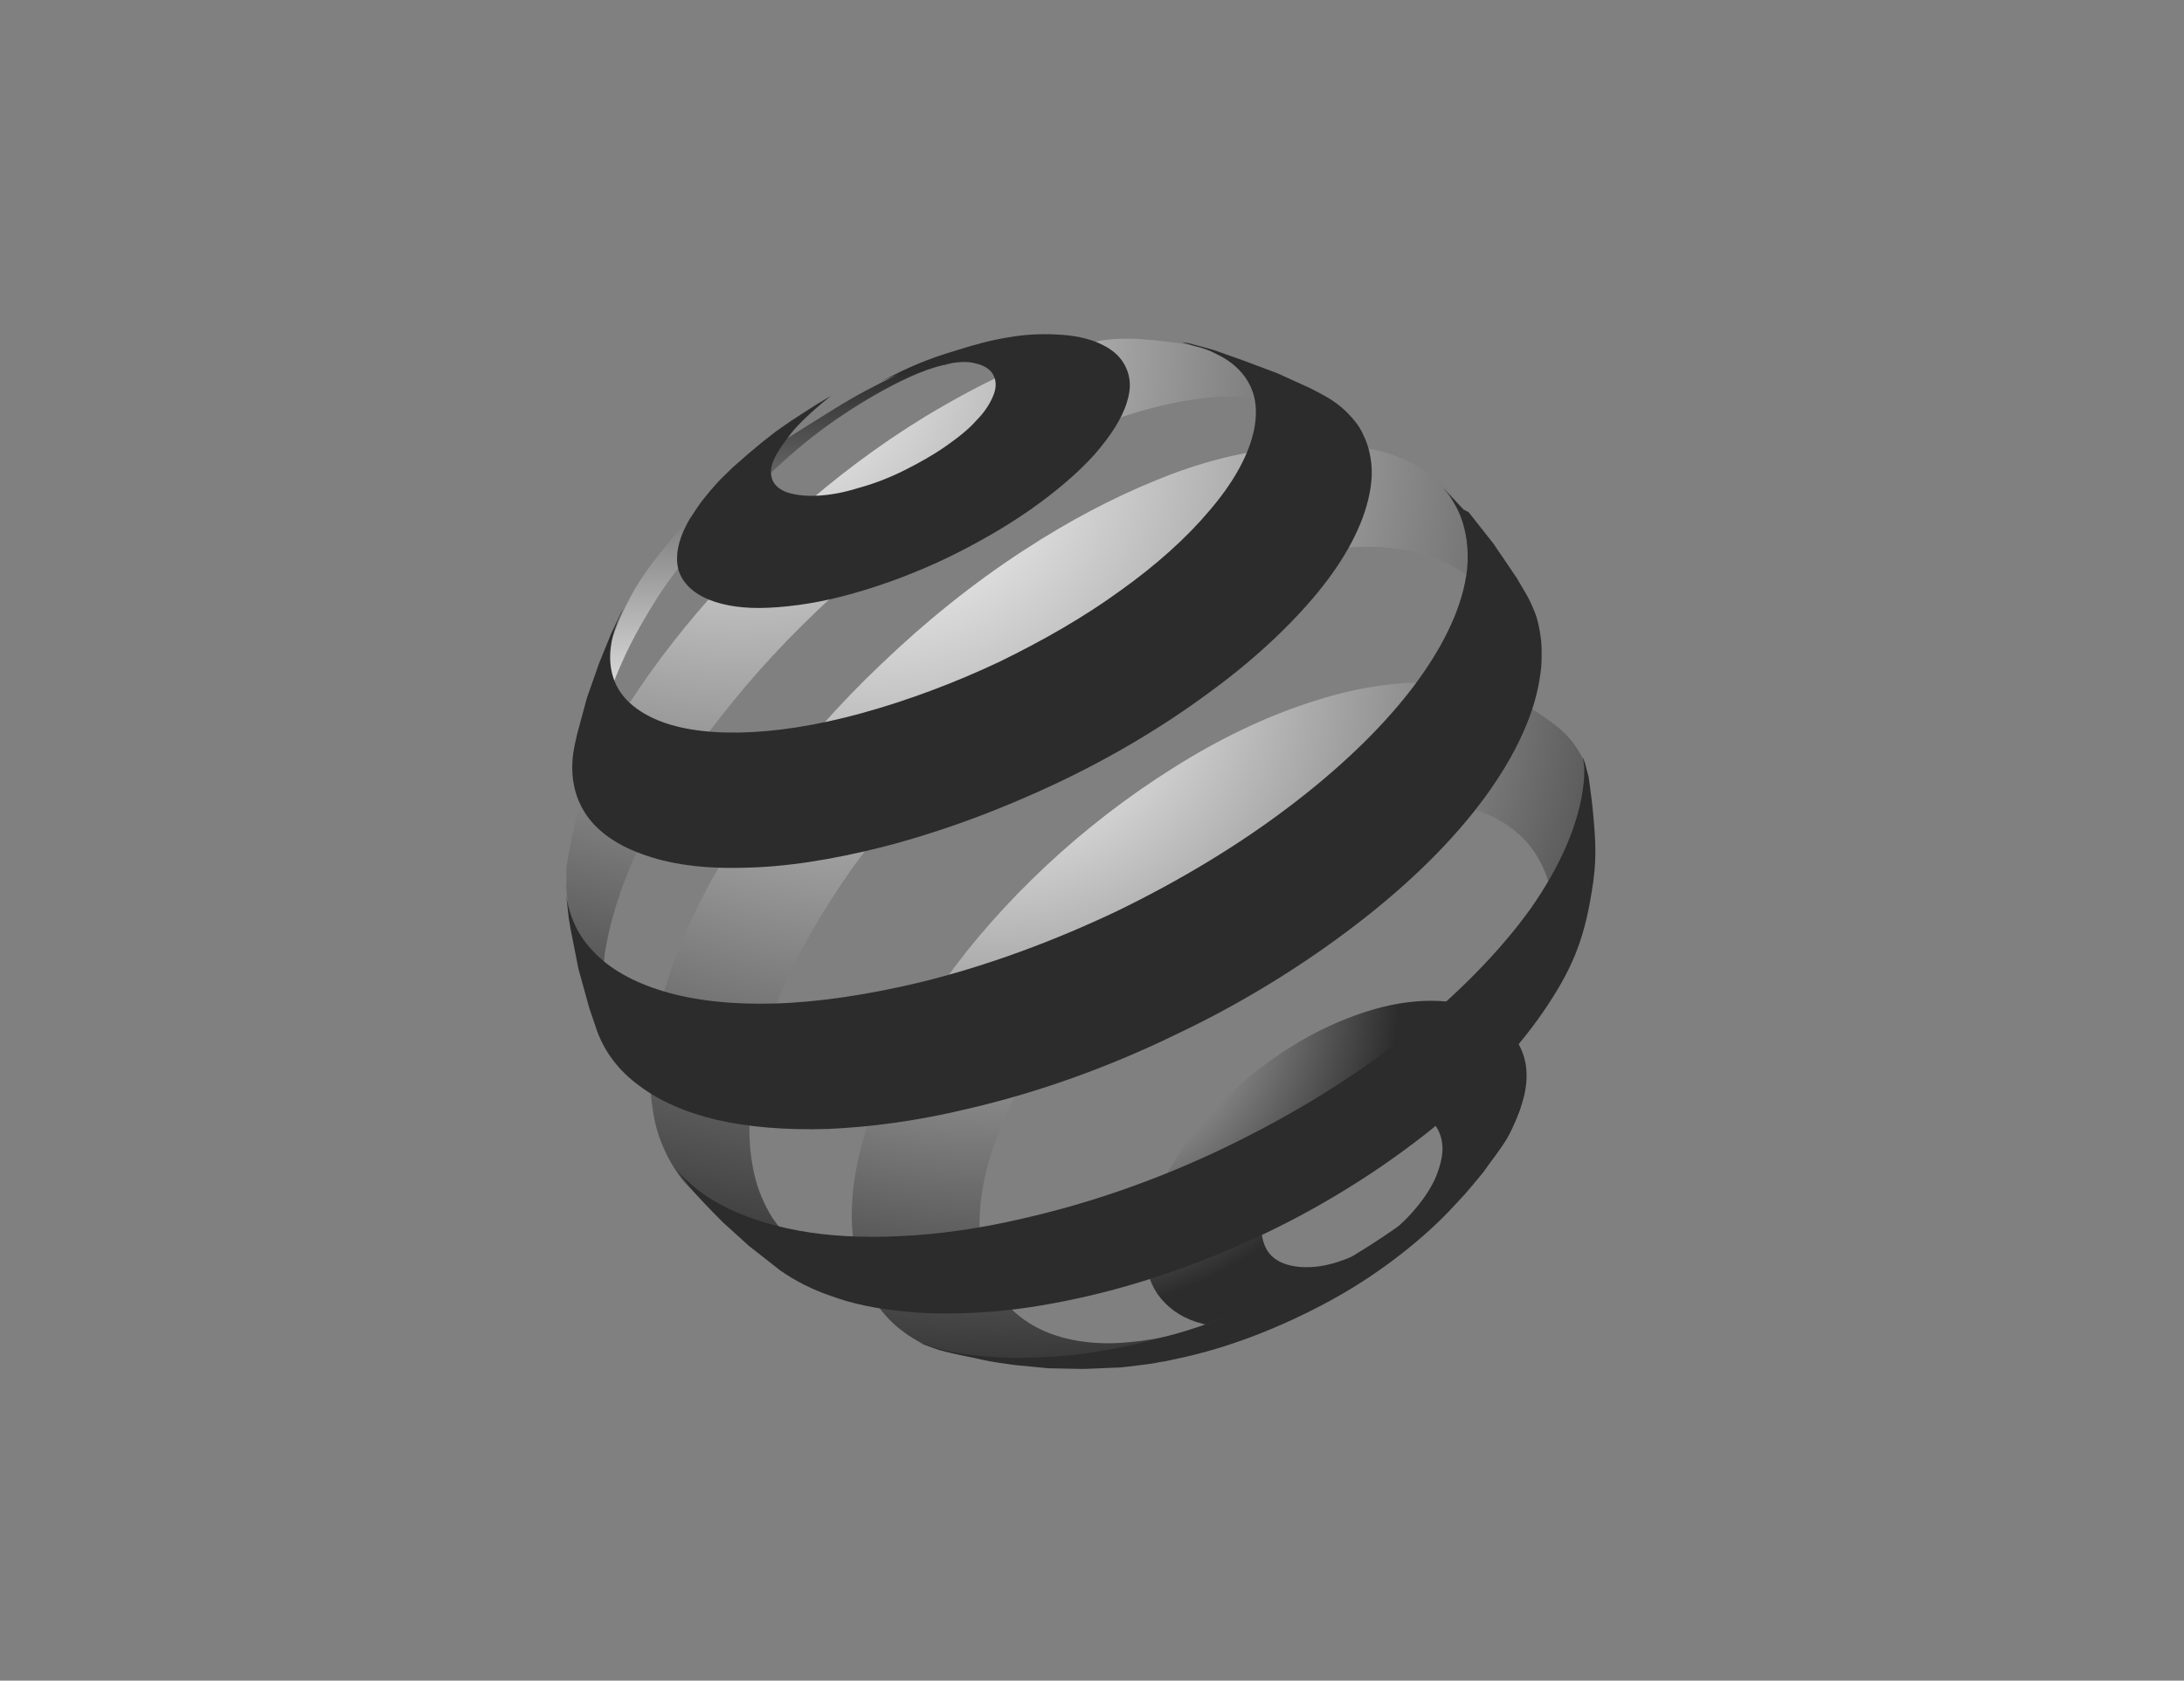 <?xml version="1.0" encoding="utf-8"?>
<!-- Generator: Adobe Illustrator 23.0.3, SVG Export Plug-In . SVG Version: 6.00 Build 0)  -->
<svg version="1.1" id="Ebene_1" xmlns="http://www.w3.org/2000/svg" xmlns:xlink="http://www.w3.org/1999/xlink" x="0px" y="0px"
	 viewBox="0 0 358.7 276" style="enable-background:new 0 0 358.7 276;" xml:space="preserve">
<rect x="0" y="0" width="358.7" height="276" fill="#808080" stroke="none"/>
<style type="text/css">
	.st0{fill:none;}
	.st1{fill:url(#SVGID_1_);}
	.st2{fill:url(#SVGID_2_);}
	.st3{fill:url(#SVGID_3_);}
	.st4{fill:url(#SVGID_4_);}
	.st5{fill:url(#SVGID_5_);}
	.st6{fill:#2C2C2D;}
</style>
<path class="st0" d="z"/>
<g>
	<g>
		<g>
			
				<radialGradient id="SVGID_1_" cx="52.831" cy="600.818" r="0.981" gradientTransform="matrix(62.657 0 0 -53.766 -3141.354 32467.861)" gradientUnits="userSpaceOnUse">
				<stop  offset="1.000000e-02" style="stop-color:#FFFFFF"/>
				<stop  offset="0.99" style="stop-color:#2C2C2D"/>
			</radialGradient>
			<path class="st1" d="M250.7,175.8c0.2,3.1-0.7,6.2-2.8,10.3c-1.7,3.4-4.5,6.1-7.4,9.6c-2.8,3.5-6.2,6.7-10.1,9.7
				c-3.9,3-7.3,5.8-11.7,7.8c-4.4,2-8.5,4.2-12.3,4.6c-3.8,0.5-7.1,0.2-9.9-0.7c-2.8-0.9-4.9-2.5-6.4-4.6c-1.4-2.1-2.2-4.8-2.1-8
				c0.1-3.2,1.1-6.5,2.7-9.9c1.6-3.3,3.8-6.7,6.5-9.9c2.7-3.2,5.9-6.3,9.4-9c3.5-2.7,7.4-5.2,11.5-7.1c4.1-1.9,8.1-3.2,11.7-3.8
				c3.7-0.6,7-0.6,9.9,0c2.9,0.6,5.5,1.6,7.3,3.5C248.9,170.2,250.5,172.7,250.7,175.8z M236.9,188.2c-0.1-1.5-0.6-2.7-1.4-3.7
				c-0.8-0.9-1.9-1.6-3.3-1.9c-1.4-0.3-3-0.4-4.8-0.1c-1.8,0.3-3.7,0.9-5.7,1.8c-2,0.9-3.9,2.1-5.6,3.4c-1.7,1.3-3.3,2.8-4.6,4.4
				c-1.3,1.6-2.4,3.2-3.1,4.9c-0.7,1.6-1.2,3.3-1.2,4.8c0,1.5,0.4,2.8,1.1,3.8c0.7,1,1.8,1.7,3.2,2.1c1.4,0.4,3,0.5,4.8,0.3
				c1.8-0.2,3.8-0.8,5.9-1.7c2.1-0.9,4.1-2.2,5.9-3.6c1.8-1.4,3.4-3,4.7-4.6c1.3-1.6,2.4-3.3,3.1-5
				C236.6,191.3,237,189.7,236.9,188.2z"/>
			
				<linearGradient id="SVGID_2_" gradientUnits="userSpaceOnUse" x1="53.573" y1="600.686" x2="53.573" y2="599.686" gradientTransform="matrix(58.271 0 0 -64.106 -2994.606 38567.641)">
				<stop  offset="1.000000e-02" style="stop-color:#2C2C2D"/>
				<stop  offset="0.99" style="stop-color:#FFFFFF"/>
			</linearGradient>
			<path class="st2" d="M137.1,67.1c-11.5,7.2-18.4,11-26.8,21.4c-3.4,4.2-5.4,6.6-7.7,11.4c-1.2,2.4-2.6,6.4-2.6,6.4l-0.6,4.4
				l-0.9,6l-0.5,5.4l-0.1,1.8c0-0.5,0-0.9,0.1-1.4c0-0.5,0.1-1,0.2-1.5c0.1-0.5,0.2-1,0.3-1.5c0.1-0.5,0.2-1,0.4-1.6
				c1.4-5.3,3.7-10.9,7.5-17.2c4.1-6.9,7.3-10.4,13-16c5.7-5.5,9.4-9.6,16.2-14.6c4.2-3.1,14.3-9.5,20.3-10.3
				c2.4-0.3-5.4,0.3-8.5,1.7C143.2,63.6,141,64.7,137.1,67.1z"/>
			
				<radialGradient id="SVGID_3_" cx="53.8" cy="600.361" r="1.108" gradientTransform="matrix(127.769 0 0 -119.202 -6752.51 71620.844)" gradientUnits="userSpaceOnUse">
				<stop  offset="1.000000e-02" style="stop-color:#FFFFFF"/>
				<stop  offset="0.99" style="stop-color:#2C2C2D"/>
			</radialGradient>
			<path class="st3" d="M220.8,71.8l-4.4-4.6l-4.6-4.1l-2.3-1.8l-5.3-2.1c-2.9-0.9-6.4-2.2-10.3-2.8c-3.7-0.5-9.4-1.3-13.9-0.3
				c-4.4,0.9-7.4,2-12.5,4.2c-5,2.1-10.2,4.9-15.7,8.2c-7.5,4.6-14.7,10-21.3,15.9c-6.6,5.8-12.7,12.1-18,18.6
				c-5.3,6.5-9.9,13.2-13.4,19.7c-3.5,6.6-5,13.2-6,19.2c-0.2,1.2,0,2.3-0.1,3.4c-0.1,1.1,0.9,8.1,2.1,13.2c0.5,2.2,0.8,3.4,1.5,5.5
				c0.8,2.5,2.6,6.1,2.6,6.1l0.9,1.6l2,3.2c-0.7-1.1-1.3-2.4-1.8-3.7c-0.5-1.3-0.8-2.7-1.1-4.3c-0.2-1.5-0.4-3.1-0.3-4.8
				c0-1.7,0.2-3.4,0.4-5.3c1-6.5,3.4-13.5,7.1-20.6c3.6-7,8.3-14.1,13.9-20.9c5.5-6.8,11.9-13.4,18.8-19.5
				c6.9-6.1,14.5-11.7,22.4-16.5c6.4-3.9,12.6-7,18.5-9.3c5.9-2.3,11.6-3.8,16.7-4.5c5.2-0.7,9.9-0.5,14,0.5
				C214.8,67,218.2,68.9,220.8,71.8L220.8,71.8z"/>
			
				<radialGradient id="SVGID_4_" cx="53.889" cy="600.317" r="1.063" gradientTransform="matrix(142.114 0 0 -135.265 -7513.216 81275.984)" gradientUnits="userSpaceOnUse">
				<stop  offset="1.000000e-02" style="stop-color:#FFFFFF"/>
				<stop  offset="0.99" style="stop-color:#2C2C2D"/>
			</radialGradient>
			<path class="st4" d="M249,106.7l-7.2-19.2l-1.9-4.2c-2.5-4.2-6.7-7-11.4-8.7c-4.6-1.7-12.8-1.6-19-0.9c-6,0.6-12.7,2.3-19.7,5.2
				c-6.9,2.8-14.2,6.6-21.7,11.5c-8.3,5.4-16.1,11.7-23.2,18.5c-7.1,6.7-13.5,14-18.9,21.4c-5.5,7.5-10,15.2-13.3,22.6
				c-3.3,7.6-5.4,15.1-5.8,21.9c-0.2,2.6-0.1,5,0.3,7.3c0.3,2.3,0.9,4.4,1.7,6.2c0.8,1.9,1.8,3.6,3,5.2c1.2,1.5,2.7,2.9,4.3,4
				l5.7,3.6l5.4,2.9l6,2.7l5.4,1.9c-2.6-0.8-4.9-2-6.9-3.4c-2-1.5-3.6-3.2-5-5.3c-1.3-2.1-2.3-4.4-2.9-7c-0.6-2.6-0.9-5.5-0.8-8.6
				c0.2-6.5,1.9-13.5,4.9-20.6c2.9-7,7.1-14.2,12.1-21.3c5-6.9,10.9-13.7,17.5-20c6.6-6.3,13.9-12.1,21.7-17.1
				c7.8-5,15.4-8.7,22.5-11.2c7.2-2.5,16.7-4.4,22.8-4.3c6.2,0,11.5,1.4,15.7,4.2c4.3,2.9,5.1,7.7,6.5,13.5L249,106.7z"/>
			
				<radialGradient id="SVGID_5_" cx="53.749" cy="600.387" r="1.066" gradientTransform="matrix(120.901 0 0 -111.347 -6334.733 66964.539)" gradientUnits="userSpaceOnUse">
				<stop  offset="1.000000e-02" style="stop-color:#FFFFFF"/>
				<stop  offset="0.99" style="stop-color:#2C2C2D"/>
			</radialGradient>
			<path class="st5" d="M254.7,146.3c0.5-1.4,3.5-2.4,3.9-3.9c0.4-1.4,0.7-2.9,1-4.3c0.3-1.4,1.2-9.4,1.2-10.8
				c-0.3-0.9-0.2-1.6-0.7-2.5c-2.1-4.1-4.3-5.6-7.9-8c-4.1-2.7-11.9-4.5-17.9-4.7c-5.9-0.1-12.5,1-19.6,3.4c-7,2.3-14.4,5.8-22,10.6
				c-7.5,4.7-14.6,10.2-20.9,16.1c-6.3,5.9-12,12.3-16.7,18.9c-4.7,6.6-8.6,13.4-11.2,19.9c-2.7,6.7-4.1,13.2-4,19.2
				c0.1,3.8,0.7,7.1,1.9,10c1.2,2.9,3,5.4,5.2,7.4c2.3,2,5,3.6,8.3,4.4c3.4,0.8,6.7,1.3,11,1.5l0.9,0l6.3-0.4l6.2-0.8l3.1-0.5
				l5.7-1.3l5.5-1.6l1.5-0.5l5-1.8l1.1-0.4c-5.7,2.4-11.2,3.8-16,4.2c-4.8,0.5-9.2,0-12.8-1.3c-3.6-1.3-6.4-3.4-8.5-6.2
				c-2-2.8-3.2-6.4-3.4-10.7c-0.2-4.8,0.8-10,2.8-15.4c2-5.3,5-10.8,8.7-16.1c3.7-5.3,8.2-10.5,13.3-15.2
				c5.1-4.8,10.7-9.2,16.8-12.9c6.1-3.8,12.1-6.5,17.8-8.3c5.7-1.8,11-2.5,15.7-2.3c4.8,0.2,8.9,1.5,12.1,3.9
				C251.4,138.3,253.7,141.8,254.7,146.3L254.7,146.3z"/>
			<path class="st6" d="M185.1,66c-0.8,2.7-2.7,5.6-5.3,8.6c-2.7,3-6.2,6-10.3,8.9c-4.1,2.9-8.8,5.6-13.7,8
				c-5,2.4-10.2,4.4-15.5,5.9c-5.2,1.5-9.9,2.2-14,2.4c-4,0.2-7.3-0.3-9.8-1.3c-2.5-1-4.1-2.5-4.9-4.4c-0.7-1.9-0.5-4.3,0.7-7
				c0.4-0.8,0.8-1.7,1.4-2.5c0.5-0.8,1.1-1.7,1.8-2.6c0.7-0.9,1.4-1.7,2.2-2.6c0.8-0.9,1.7-1.7,2.6-2.6l2.5-2.2l2.4-2l2.3-1.8
				l2.3-1.6l2.3-1.5l2.2-1.4l2.2-1.3c0,0-4.4,3.4-6.6,6.2c-1.2,1.6-2.2,2.9-2.8,4.3c-0.6,1.3-0.6,2.5-0.2,3.4c0.4,0.9,1.3,1.6,2.5,2
				c1.3,0.4,2.9,0.6,4.9,0.5c2-0.1,4.3-0.5,6.8-1.3c2.6-0.7,5.1-1.7,7.5-2.9c2.4-1.2,4.7-2.5,6.7-3.9c2-1.4,3.8-2.8,5.1-4.3
				c1.4-1.4,2.3-2.9,2.8-4.2c0.5-1.3,0.4-2.4-0.1-3.3c-0.5-0.9-1.5-1.5-2.8-1.8c-1.3-0.4-3-0.3-4.9,0.1c-1.9,0.4-4.1,0.5-6.6,1.3
				c-1.6,0.5-2.5,0.8-4,1.5c4.6-2.4,7.4-3.6,12.4-5.1c3.2-1,5.4-1.6,8.4-2.1c3.4-0.6,6.4-0.6,9-0.4c2.6,0.2,4.9,0.8,6.6,1.7
				c1.8,0.9,3,2.1,3.7,3.6C185.7,62,185.8,63.8,185.1,66z"/>
			<path class="st6" d="M249.8,181.8c0,0-1.1,3.1-2.2,5c-1,1.7-2.9,4.2-2.9,4.2s-0.6,0.8-1,1.4c-1.2,1.5-3.1,3.7-3.1,3.7l-2.6,2.8
				c-2.7,2.8-5.7,5.4-9,7.9c-3.3,2.5-7,4.9-10.9,7c-3.9,2.1-8,4-12.2,5.6c-4.2,1.6-8.5,2.9-12.9,3.8c-0.9,0.2-1.7,0.4-2.6,0.5
				c-0.8,0.2-1.7,0.3-2.5,0.4c-0.8,0.1-1.6,0.2-2.4,0.3c-0.8,0.1-1.6,0.2-2.4,0.2l-4.8,0.2l-1,0l-5.1-0.1l-5.2-0.5
				c0,0-0.9-0.1-1.5-0.2c-2.2-0.3-3.4-0.5-5.5-1c-2.2-0.4-5.5-1.3-5.5-1.3l-2.8-0.9l-0.8-0.4c2,0.8,4.5,1.5,7.1,1.9
				c2.6,0.4,5.3,0.6,8.2,0.7c2.9,0,6-0.1,9.2-0.4c3.2-0.3,6.6-0.9,10-1.6c7.9-1.7,15.8-4.3,23.3-7.7c7.5-3.3,14.5-7.4,20.8-11.8
				c6.3-4.4,11.7-9.3,16.2-14.4C247.3,185.3,248.6,183.7,249.8,181.8C249.9,181.7,249.8,181.8,249.8,181.8z"/>
			<path class="st6" d="M204.2,59.2l5.6,2.1l5.5,2.5l1.9,1c1.5,0.8,2.9,1.8,4,2.9c1.1,1.1,2.1,2.3,2.7,3.7c0.7,1.4,1.1,2.9,1.3,4.5
				c0.2,1.6,0.1,3.4-0.3,5.3c-1,5-3.9,10.5-8.4,16c-4.6,5.6-10.7,11.3-18,16.6c-7.3,5.4-15.8,10.5-24.9,14.8
				c-9.1,4.3-18.7,7.9-28.3,10.4c-8.6,2.2-16.4,3.4-23.2,3.5c-6.7,0.2-12.3-0.6-16.8-2.3c-4.4-1.6-7.6-4-9.4-7
				c-1.8-3-2.4-6.7-1.5-10.9l0.4-1.8l1.6-5.9l2-5.7l2-4.9l1.9-4l-0.3,0.8c0.1-0.1-0.1,0.2-0.1,0.2c-1.8,3.9-2.1,7.4-1.2,10.2
				c0.9,2.9,3.2,5.2,6.7,6.8c3.5,1.6,8.2,2.4,14,2.3c5.8-0.1,12.6-1.1,20.2-3.2c7.6-2.1,15.3-5,22.5-8.4c7.2-3.5,14-7.4,19.9-11.7
				c5.9-4.2,10.9-8.7,14.6-13.1c3.7-4.3,6.2-8.6,7.2-12.6c0.5-2,0.6-3.9,0.3-5.6c-0.3-1.6-1-3.1-2.1-4.4c-1-1.2-2.4-2.3-4.1-3.1
				c-1.1-0.6-2.4-1.1-3.8-1.4l-2-0.6c0.9,0.1,1.4,0.2,2,0.4c0,0,2,0.5,3.3,0.9C201.4,58.2,204.2,59.2,204.2,59.2z"/>
			<path class="st6" d="M241.2,84.1l4.1,5.2l3.8,5.6l1.7,2.9c0.5,0.9,0.9,1.8,1.3,2.8c0.4,1,0.6,2,0.8,3.1c0.2,1.1,0.3,2.2,0.3,3.3
				c0,1.2,0,2.4-0.2,3.6c-0.8,6.4-4,13.3-9.1,20.3c-5.2,7.1-12.4,14.2-21,20.8c-8.7,6.7-18.8,13-29.8,18.2
				c-10.9,5.3-22.5,9.5-34.2,12.2c-8.3,2-16,3-23,3.3c-6.9,0.2-13-0.3-18.2-1.5c-5.1-1.2-9.4-3.1-12.7-5.6c-3.3-2.4-5.6-5.4-6.9-8.9
				l-1.3-3.8l-1.8-6.5l-1.3-6.6l-0.3-1.8l-0.4-3.7c0-0.4,0,0,0,0c0.5,3.5,1.9,6.6,4.4,9.2c2.7,2.9,6.6,5.1,11.6,6.6
				c5,1.5,11.2,2.2,18.2,2c7.1-0.2,15.2-1.4,24-3.5c11-2.7,22-6.8,32.3-11.7c10.3-5,19.9-10.8,28.2-17.1
				c8.2-6.2,15.1-12.8,20.1-19.3c4.9-6.4,8.1-12.8,9-18.6c0.3-1.7,0.3-3.2,0.2-4.7c-0.1-1.5-0.4-2.9-0.8-4.2c-0.4-1.3-1-2.5-1.7-3.6
				c-0.4-0.7-0.9-1.3-1.5-2v0l3.4,3.6L241.2,84.1z"/>
			<path class="st6" d="M261.6,133c0.5,5.3,0.7,8.4-0.2,13.6c-1.3,8.1-3.4,12.9-7.9,19.5c-4.6,6.7-11,13.4-18.7,19.6
				c-7.8,6.2-16.9,12-26.7,16.7c-9.9,4.7-20.4,8.5-31,10.8c-5.5,1.2-10.7,2-15.6,2.3c-4.9,0.3-9.4,0.3-13.6-0.2
				c-4.1-0.4-7.9-1.2-11.2-2.4c-3.3-1.1-6.2-2.6-8.6-4.3l-5.1-4l-4.3-3.9c0,0-2.9-2.9-4.6-4.8c-1.2-1.4-3-3.8-3-3.8
				c-0.3-0.3,0,0,0,0c2,2.3,4.4,4.2,7.4,5.8c3.6,1.9,7.8,3.3,12.7,4.2c4.9,0.9,10.5,1.2,16.7,0.9c6.2-0.3,12.9-1.2,20.1-2.9
				c11.5-2.6,23-6.7,33.7-11.9c10.7-5.2,20.7-11.3,29.2-18.1c8.4-6.7,15.4-13.8,20.5-20.9c4.9-7,8-14,8.7-20.6
				c0.1-0.7,0.1-1.4,0.1-2.1c0-0.7-0.1-1.4-0.2-2c-0.1-0.7,0.9,3,0.9,3S261.4,130.9,261.6,133z"/>
		</g>
	</g>
</g>
<path class="st0" d="z"/>
</svg>
